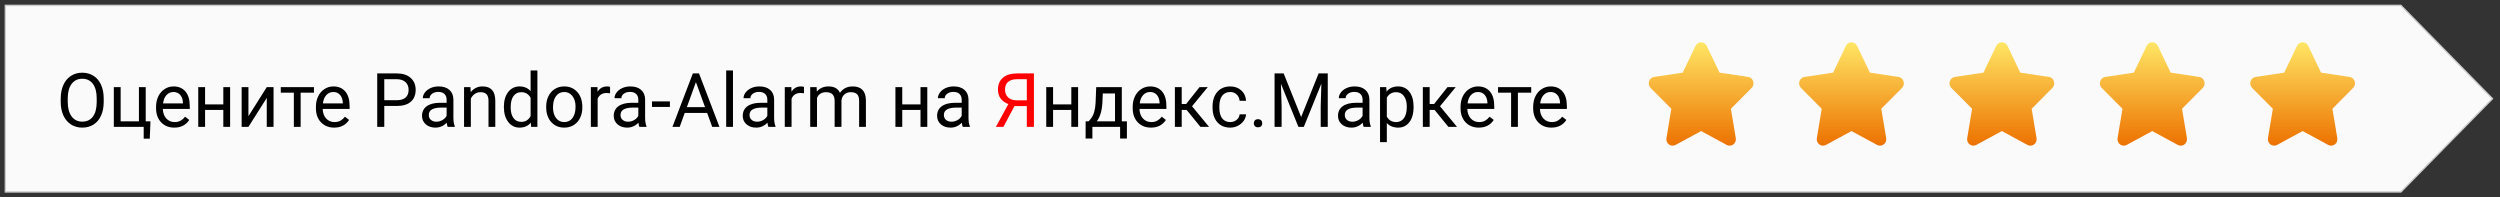 <svg width="532" height="42" viewBox="0 0 532 42" fill="none" xmlns="http://www.w3.org/2000/svg">
<rect x="0" y="0" width="532" height="42" fill="#333333" stroke="none"/>
<path d="M530.401 21L510.907 40.85H510.191H1.132V1.15H510.191H510.907L530.401 21Z" fill="#FAFAFA" stroke="#CCCCCC" stroke-width="0.3"/>
<path d="M22.07 21.68C22.07 22.794 21.883 23.768 21.508 24.602C21.133 25.43 20.602 26.062 19.914 26.5C19.227 26.938 18.424 27.156 17.508 27.156C16.612 27.156 15.818 26.938 15.125 26.5C14.432 26.057 13.893 25.43 13.508 24.617C13.128 23.799 12.932 22.854 12.922 21.781V20.961C12.922 19.867 13.112 18.901 13.492 18.062C13.872 17.224 14.409 16.583 15.102 16.141C15.8 15.693 16.596 15.469 17.492 15.469C18.404 15.469 19.206 15.69 19.898 16.133C20.596 16.57 21.133 17.208 21.508 18.047C21.883 18.88 22.07 19.852 22.07 20.961V21.68ZM20.578 20.945C20.578 19.596 20.307 18.562 19.766 17.844C19.224 17.12 18.466 16.758 17.492 16.758C16.544 16.758 15.797 17.12 15.25 17.844C14.708 18.562 14.43 19.562 14.414 20.844V21.68C14.414 22.987 14.688 24.016 15.234 24.766C15.787 25.51 16.544 25.883 17.508 25.883C18.477 25.883 19.227 25.531 19.758 24.828C20.289 24.12 20.562 23.107 20.578 21.789V20.945ZM24.219 18.547H25.672V25.82H29.562V18.547H31.008V25.82H32.016L31.875 29.508H30.578V27H24.219V18.547ZM37.086 27.156C35.94 27.156 35.008 26.781 34.289 26.031C33.57 25.276 33.211 24.268 33.211 23.008V22.742C33.211 21.904 33.37 21.156 33.688 20.5C34.01 19.838 34.458 19.323 35.031 18.953C35.609 18.578 36.234 18.391 36.906 18.391C38.005 18.391 38.859 18.753 39.469 19.477C40.078 20.201 40.383 21.237 40.383 22.586V23.188H34.656C34.677 24.021 34.919 24.695 35.383 25.211C35.852 25.721 36.445 25.977 37.164 25.977C37.675 25.977 38.107 25.872 38.461 25.664C38.815 25.456 39.125 25.18 39.391 24.836L40.273 25.523C39.565 26.612 38.503 27.156 37.086 27.156ZM36.906 19.578C36.323 19.578 35.833 19.792 35.438 20.219C35.042 20.641 34.797 21.234 34.703 22H38.938V21.891C38.896 21.156 38.698 20.588 38.344 20.188C37.99 19.781 37.51 19.578 36.906 19.578ZM48.969 27H47.523V23.391H43.641V27H42.188V18.547H43.641V22.211H47.523V18.547H48.969V27ZM56.766 18.547H58.211V27H56.766V20.836L52.867 27H51.422V18.547H52.867V24.719L56.766 18.547ZM66.812 19.719H63.977V27H62.531V19.719H59.75V18.547H66.812V19.719ZM71.102 27.156C69.956 27.156 69.023 26.781 68.305 26.031C67.586 25.276 67.227 24.268 67.227 23.008V22.742C67.227 21.904 67.385 21.156 67.703 20.5C68.026 19.838 68.474 19.323 69.047 18.953C69.625 18.578 70.25 18.391 70.922 18.391C72.021 18.391 72.875 18.753 73.484 19.477C74.094 20.201 74.398 21.237 74.398 22.586V23.188H68.672C68.693 24.021 68.935 24.695 69.398 25.211C69.867 25.721 70.461 25.977 71.18 25.977C71.69 25.977 72.122 25.872 72.477 25.664C72.831 25.456 73.141 25.18 73.406 24.836L74.289 25.523C73.581 26.612 72.518 27.156 71.102 27.156ZM70.922 19.578C70.338 19.578 69.849 19.792 69.453 20.219C69.057 20.641 68.812 21.234 68.719 22H72.953V21.891C72.912 21.156 72.713 20.588 72.359 20.188C72.005 19.781 71.526 19.578 70.922 19.578ZM81.773 22.547V27H80.273V15.625H84.469C85.713 15.625 86.688 15.943 87.391 16.578C88.099 17.213 88.453 18.055 88.453 19.102C88.453 20.206 88.107 21.057 87.414 21.656C86.727 22.25 85.74 22.547 84.453 22.547H81.773ZM81.773 21.32H84.469C85.271 21.32 85.885 21.133 86.312 20.758C86.74 20.378 86.953 19.831 86.953 19.117C86.953 18.44 86.74 17.898 86.312 17.492C85.885 17.086 85.299 16.875 84.555 16.859H81.773V21.32ZM95.266 27C95.182 26.833 95.115 26.537 95.062 26.109C94.391 26.807 93.588 27.156 92.656 27.156C91.823 27.156 91.138 26.922 90.602 26.453C90.07 25.979 89.805 25.38 89.805 24.656C89.805 23.776 90.138 23.094 90.805 22.609C91.477 22.12 92.419 21.875 93.633 21.875H95.039V21.211C95.039 20.706 94.888 20.305 94.586 20.008C94.284 19.706 93.838 19.555 93.25 19.555C92.734 19.555 92.302 19.685 91.953 19.945C91.604 20.206 91.43 20.521 91.43 20.891H89.977C89.977 20.469 90.125 20.062 90.422 19.672C90.724 19.276 91.13 18.963 91.641 18.734C92.156 18.505 92.721 18.391 93.336 18.391C94.31 18.391 95.073 18.635 95.625 19.125C96.177 19.609 96.463 20.279 96.484 21.133V25.023C96.484 25.799 96.583 26.417 96.781 26.875V27H95.266ZM92.867 25.898C93.32 25.898 93.75 25.781 94.156 25.547C94.562 25.312 94.857 25.008 95.039 24.633V22.898H93.906C92.135 22.898 91.25 23.417 91.25 24.453C91.25 24.906 91.401 25.26 91.703 25.516C92.005 25.771 92.393 25.898 92.867 25.898ZM100.117 18.547L100.164 19.609C100.81 18.797 101.654 18.391 102.695 18.391C104.482 18.391 105.383 19.398 105.398 21.414V27H103.953V21.406C103.948 20.797 103.807 20.346 103.531 20.055C103.26 19.763 102.836 19.617 102.258 19.617C101.789 19.617 101.378 19.742 101.023 19.992C100.669 20.242 100.393 20.57 100.195 20.977V27H98.75V18.547H100.117ZM107.227 22.703C107.227 21.406 107.534 20.365 108.148 19.578C108.763 18.787 109.568 18.391 110.562 18.391C111.552 18.391 112.336 18.729 112.914 19.406V15H114.359V27H113.031L112.961 26.094C112.383 26.802 111.578 27.156 110.547 27.156C109.568 27.156 108.768 26.755 108.148 25.953C107.534 25.151 107.227 24.104 107.227 22.812V22.703ZM108.672 22.867C108.672 23.826 108.87 24.576 109.266 25.117C109.661 25.659 110.208 25.93 110.906 25.93C111.823 25.93 112.492 25.518 112.914 24.695V20.812C112.482 20.016 111.818 19.617 110.922 19.617C110.214 19.617 109.661 19.891 109.266 20.438C108.87 20.984 108.672 21.794 108.672 22.867ZM116.227 22.695C116.227 21.867 116.388 21.122 116.711 20.461C117.039 19.799 117.492 19.289 118.07 18.93C118.654 18.57 119.318 18.391 120.062 18.391C121.214 18.391 122.143 18.789 122.852 19.586C123.565 20.383 123.922 21.443 123.922 22.766V22.867C123.922 23.69 123.763 24.43 123.445 25.086C123.133 25.737 122.682 26.245 122.094 26.609C121.51 26.974 120.839 27.156 120.078 27.156C118.932 27.156 118.003 26.758 117.289 25.961C116.581 25.164 116.227 24.109 116.227 22.797V22.695ZM117.68 22.867C117.68 23.805 117.896 24.557 118.328 25.125C118.766 25.693 119.349 25.977 120.078 25.977C120.812 25.977 121.396 25.69 121.828 25.117C122.26 24.539 122.477 23.732 122.477 22.695C122.477 21.768 122.255 21.018 121.812 20.445C121.375 19.867 120.792 19.578 120.062 19.578C119.349 19.578 118.773 19.862 118.336 20.43C117.898 20.997 117.68 21.81 117.68 22.867ZM129.82 19.844C129.602 19.807 129.365 19.789 129.109 19.789C128.161 19.789 127.518 20.193 127.18 21V27H125.734V18.547H127.141L127.164 19.523C127.638 18.768 128.31 18.391 129.18 18.391C129.461 18.391 129.674 18.427 129.82 18.5V19.844ZM136.062 27C135.979 26.833 135.911 26.537 135.859 26.109C135.188 26.807 134.385 27.156 133.453 27.156C132.62 27.156 131.935 26.922 131.398 26.453C130.867 25.979 130.602 25.38 130.602 24.656C130.602 23.776 130.935 23.094 131.602 22.609C132.273 22.12 133.216 21.875 134.43 21.875H135.836V21.211C135.836 20.706 135.685 20.305 135.383 20.008C135.081 19.706 134.635 19.555 134.047 19.555C133.531 19.555 133.099 19.685 132.75 19.945C132.401 20.206 132.227 20.521 132.227 20.891H130.773C130.773 20.469 130.922 20.062 131.219 19.672C131.521 19.276 131.927 18.963 132.438 18.734C132.953 18.505 133.518 18.391 134.133 18.391C135.107 18.391 135.87 18.635 136.422 19.125C136.974 19.609 137.26 20.279 137.281 21.133V25.023C137.281 25.799 137.38 26.417 137.578 26.875V27H136.062ZM133.664 25.898C134.117 25.898 134.547 25.781 134.953 25.547C135.359 25.312 135.654 25.008 135.836 24.633V22.898H134.703C132.932 22.898 132.047 23.417 132.047 24.453C132.047 24.906 132.198 25.26 132.5 25.516C132.802 25.771 133.19 25.898 133.664 25.898ZM142.555 22.758H138.742V21.578H142.555V22.758ZM150.477 24.031H145.711L144.641 27H143.094L147.438 15.625H148.75L153.102 27H151.562L150.477 24.031ZM146.164 22.797H150.031L148.094 17.477L146.164 22.797ZM155.977 27H154.531V15H155.977V27ZM163.516 27C163.432 26.833 163.365 26.537 163.312 26.109C162.641 26.807 161.839 27.156 160.906 27.156C160.073 27.156 159.388 26.922 158.852 26.453C158.32 25.979 158.055 25.38 158.055 24.656C158.055 23.776 158.388 23.094 159.055 22.609C159.727 22.12 160.669 21.875 161.883 21.875H163.289V21.211C163.289 20.706 163.138 20.305 162.836 20.008C162.534 19.706 162.089 19.555 161.5 19.555C160.984 19.555 160.552 19.685 160.203 19.945C159.854 20.206 159.68 20.521 159.68 20.891H158.227C158.227 20.469 158.375 20.062 158.672 19.672C158.974 19.276 159.38 18.963 159.891 18.734C160.406 18.505 160.971 18.391 161.586 18.391C162.56 18.391 163.323 18.635 163.875 19.125C164.427 19.609 164.714 20.279 164.734 21.133V25.023C164.734 25.799 164.833 26.417 165.031 26.875V27H163.516ZM161.117 25.898C161.57 25.898 162 25.781 162.406 25.547C162.812 25.312 163.107 25.008 163.289 24.633V22.898H162.156C160.385 22.898 159.5 23.417 159.5 24.453C159.5 24.906 159.651 25.26 159.953 25.516C160.255 25.771 160.643 25.898 161.117 25.898ZM171.086 19.844C170.867 19.807 170.63 19.789 170.375 19.789C169.427 19.789 168.784 20.193 168.445 21V27H167V18.547H168.406L168.43 19.523C168.904 18.768 169.576 18.391 170.445 18.391C170.727 18.391 170.94 18.427 171.086 18.5V19.844ZM173.781 18.547L173.82 19.484C174.44 18.755 175.276 18.391 176.328 18.391C177.51 18.391 178.315 18.844 178.742 19.75C179.023 19.344 179.388 19.016 179.836 18.766C180.289 18.516 180.823 18.391 181.438 18.391C183.292 18.391 184.234 19.372 184.266 21.336V27H182.82V21.422C182.82 20.818 182.682 20.367 182.406 20.07C182.13 19.768 181.667 19.617 181.016 19.617C180.479 19.617 180.034 19.779 179.68 20.102C179.326 20.419 179.12 20.849 179.062 21.391V27H177.609V21.461C177.609 20.232 177.008 19.617 175.805 19.617C174.857 19.617 174.208 20.021 173.859 20.828V27H172.414V18.547H173.781ZM197.328 27H195.883V23.391H192V27H190.547V18.547H192V22.211H195.883V18.547H197.328V27ZM204.875 27C204.792 26.833 204.724 26.537 204.672 26.109C204 26.807 203.198 27.156 202.266 27.156C201.432 27.156 200.747 26.922 200.211 26.453C199.68 25.979 199.414 25.38 199.414 24.656C199.414 23.776 199.747 23.094 200.414 22.609C201.086 22.12 202.029 21.875 203.242 21.875H204.648V21.211C204.648 20.706 204.497 20.305 204.195 20.008C203.893 19.706 203.448 19.555 202.859 19.555C202.344 19.555 201.911 19.685 201.562 19.945C201.214 20.206 201.039 20.521 201.039 20.891H199.586C199.586 20.469 199.734 20.062 200.031 19.672C200.333 19.276 200.74 18.963 201.25 18.734C201.766 18.505 202.331 18.391 202.945 18.391C203.919 18.391 204.682 18.635 205.234 19.125C205.786 19.609 206.073 20.279 206.094 21.133V25.023C206.094 25.799 206.193 26.417 206.391 26.875V27H204.875ZM202.477 25.898C202.93 25.898 203.359 25.781 203.766 25.547C204.172 25.312 204.466 25.008 204.648 24.633V22.898H203.516C201.745 22.898 200.859 23.417 200.859 24.453C200.859 24.906 201.01 25.26 201.312 25.516C201.615 25.771 202.003 25.898 202.477 25.898ZM229.422 27H227.977V23.391H224.094V27H222.641V18.547H224.094V22.211H227.977V18.547H229.422V27ZM231.68 25.82L232.18 25.203C232.742 24.474 233.062 23.38 233.141 21.922L233.273 18.547H238.719V25.82H239.805V29.484H238.359V27H232.461V29.484H231.016L231.023 25.82H231.68ZM233.391 25.82H237.273V19.883H234.672L234.586 21.898C234.497 23.581 234.099 24.888 233.391 25.82ZM244.914 27.156C243.768 27.156 242.836 26.781 242.117 26.031C241.398 25.276 241.039 24.268 241.039 23.008V22.742C241.039 21.904 241.198 21.156 241.516 20.5C241.839 19.838 242.286 19.323 242.859 18.953C243.438 18.578 244.062 18.391 244.734 18.391C245.833 18.391 246.688 18.753 247.297 19.477C247.906 20.201 248.211 21.237 248.211 22.586V23.188H242.484C242.505 24.021 242.747 24.695 243.211 25.211C243.68 25.721 244.273 25.977 244.992 25.977C245.503 25.977 245.935 25.872 246.289 25.664C246.643 25.456 246.953 25.18 247.219 24.836L248.102 25.523C247.393 26.612 246.331 27.156 244.914 27.156ZM244.734 19.578C244.151 19.578 243.661 19.792 243.266 20.219C242.87 20.641 242.625 21.234 242.531 22H246.766V21.891C246.724 21.156 246.526 20.588 246.172 20.188C245.818 19.781 245.339 19.578 244.734 19.578ZM252.523 23.398H251.469V27H250.016V18.547H251.469V22.125H252.414L255.258 18.547H257.008L253.664 22.609L257.289 27H255.453L252.523 23.398ZM261.797 25.977C262.312 25.977 262.763 25.82 263.148 25.508C263.534 25.195 263.747 24.805 263.789 24.336H265.156C265.13 24.82 264.964 25.281 264.656 25.719C264.349 26.156 263.938 26.505 263.422 26.766C262.911 27.026 262.37 27.156 261.797 27.156C260.646 27.156 259.729 26.773 259.047 26.008C258.37 25.237 258.031 24.185 258.031 22.852V22.609C258.031 21.787 258.182 21.055 258.484 20.414C258.786 19.773 259.219 19.276 259.781 18.922C260.349 18.568 261.018 18.391 261.789 18.391C262.737 18.391 263.523 18.674 264.148 19.242C264.779 19.81 265.115 20.547 265.156 21.453H263.789C263.747 20.906 263.539 20.458 263.164 20.109C262.794 19.755 262.336 19.578 261.789 19.578C261.055 19.578 260.484 19.844 260.078 20.375C259.677 20.901 259.477 21.664 259.477 22.664V22.938C259.477 23.912 259.677 24.662 260.078 25.188C260.479 25.713 261.052 25.977 261.797 25.977ZM266.812 26.242C266.812 25.992 266.885 25.784 267.031 25.617C267.182 25.451 267.406 25.367 267.703 25.367C268 25.367 268.224 25.451 268.375 25.617C268.531 25.784 268.609 25.992 268.609 26.242C268.609 26.482 268.531 26.682 268.375 26.844C268.224 27.005 268 27.086 267.703 27.086C267.406 27.086 267.182 27.005 267.031 26.844C266.885 26.682 266.812 26.482 266.812 26.242ZM273.164 15.625L276.883 24.906L280.602 15.625H282.547V27H281.047V22.57L281.188 17.789L277.453 27H276.305L272.578 17.812L272.727 22.57V27H271.227V15.625H273.164ZM290.188 27C290.104 26.833 290.036 26.537 289.984 26.109C289.312 26.807 288.51 27.156 287.578 27.156C286.745 27.156 286.06 26.922 285.523 26.453C284.992 25.979 284.727 25.38 284.727 24.656C284.727 23.776 285.06 23.094 285.727 22.609C286.398 22.12 287.341 21.875 288.555 21.875H289.961V21.211C289.961 20.706 289.81 20.305 289.508 20.008C289.206 19.706 288.76 19.555 288.172 19.555C287.656 19.555 287.224 19.685 286.875 19.945C286.526 20.206 286.352 20.521 286.352 20.891H284.898C284.898 20.469 285.047 20.062 285.344 19.672C285.646 19.276 286.052 18.963 286.562 18.734C287.078 18.505 287.643 18.391 288.258 18.391C289.232 18.391 289.995 18.635 290.547 19.125C291.099 19.609 291.385 20.279 291.406 21.133V25.023C291.406 25.799 291.505 26.417 291.703 26.875V27H290.188ZM287.789 25.898C288.242 25.898 288.672 25.781 289.078 25.547C289.484 25.312 289.779 25.008 289.961 24.633V22.898H288.828C287.057 22.898 286.172 23.417 286.172 24.453C286.172 24.906 286.323 25.26 286.625 25.516C286.927 25.771 287.315 25.898 287.789 25.898ZM300.812 22.867C300.812 24.154 300.518 25.19 299.93 25.977C299.341 26.763 298.544 27.156 297.539 27.156C296.513 27.156 295.706 26.831 295.117 26.18V30.25H293.672V18.547H294.992L295.062 19.484C295.651 18.755 296.469 18.391 297.516 18.391C298.531 18.391 299.333 18.773 299.922 19.539C300.516 20.305 300.812 21.37 300.812 22.734V22.867ZM299.367 22.703C299.367 21.75 299.164 20.997 298.758 20.445C298.352 19.893 297.794 19.617 297.086 19.617C296.211 19.617 295.555 20.005 295.117 20.781V24.82C295.549 25.591 296.211 25.977 297.102 25.977C297.794 25.977 298.344 25.703 298.75 25.156C299.161 24.604 299.367 23.787 299.367 22.703ZM305.289 23.398H304.234V27H302.781V18.547H304.234V22.125H305.18L308.023 18.547H309.773L306.43 22.609L310.055 27H308.219L305.289 23.398ZM314.68 27.156C313.534 27.156 312.602 26.781 311.883 26.031C311.164 25.276 310.805 24.268 310.805 23.008V22.742C310.805 21.904 310.964 21.156 311.281 20.5C311.604 19.838 312.052 19.323 312.625 18.953C313.203 18.578 313.828 18.391 314.5 18.391C315.599 18.391 316.453 18.753 317.062 19.477C317.672 20.201 317.977 21.237 317.977 22.586V23.188H312.25C312.271 24.021 312.513 24.695 312.977 25.211C313.445 25.721 314.039 25.977 314.758 25.977C315.268 25.977 315.701 25.872 316.055 25.664C316.409 25.456 316.719 25.18 316.984 24.836L317.867 25.523C317.159 26.612 316.096 27.156 314.68 27.156ZM314.5 19.578C313.917 19.578 313.427 19.792 313.031 20.219C312.635 20.641 312.391 21.234 312.297 22H316.531V21.891C316.49 21.156 316.292 20.588 315.938 20.188C315.583 19.781 315.104 19.578 314.5 19.578ZM325.844 19.719H323.008V27H321.562V19.719H318.781V18.547H325.844V19.719ZM330.133 27.156C328.987 27.156 328.055 26.781 327.336 26.031C326.617 25.276 326.258 24.268 326.258 23.008V22.742C326.258 21.904 326.417 21.156 326.734 20.5C327.057 19.838 327.505 19.323 328.078 18.953C328.656 18.578 329.281 18.391 329.953 18.391C331.052 18.391 331.906 18.753 332.516 19.477C333.125 20.201 333.43 21.237 333.43 22.586V23.188H327.703C327.724 24.021 327.966 24.695 328.43 25.211C328.898 25.721 329.492 25.977 330.211 25.977C330.721 25.977 331.154 25.872 331.508 25.664C331.862 25.456 332.172 25.18 332.438 24.836L333.32 25.523C332.612 26.612 331.549 27.156 330.133 27.156ZM329.953 19.578C329.37 19.578 328.88 19.792 328.484 20.219C328.089 20.641 327.844 21.234 327.75 22H331.984V21.891C331.943 21.156 331.745 20.588 331.391 20.188C331.036 19.781 330.557 19.578 329.953 19.578Z" fill="black"/>
<path d="M218.508 27V22.57H215.883L213.531 27H211.93L214.57 22.156C213.102 21.578 212.367 20.544 212.367 19.055C212.367 17.971 212.721 17.13 213.43 16.531C214.143 15.927 215.133 15.625 216.398 15.625H220.016V27H218.508ZM213.867 19.055C213.867 19.742 214.081 20.294 214.508 20.711C214.94 21.128 215.539 21.338 216.305 21.344H218.508V16.859H216.375C215.562 16.859 214.94 17.052 214.508 17.438C214.081 17.823 213.867 18.362 213.867 19.055Z" fill="#FF0000"/>
<g clip-path="url(#clip0)">
<path d="M360.804 9.765L358.083 15.454L351.996 16.369C350.904 16.532 350.467 17.92 351.258 18.715L355.662 23.141L354.621 29.393C354.433 30.523 355.587 31.369 356.554 30.841L362 27.889L367.446 30.841C368.412 31.365 369.567 30.523 369.379 29.393L368.337 23.141L372.742 18.715C373.533 17.92 373.096 16.532 372.004 16.369L365.917 15.454L363.196 9.765C362.708 8.751 361.296 8.738 360.804 9.765Z" fill="url(#paint0_linear)"/>
</g>
<g clip-path="url(#clip1)">
<path d="M392.804 9.765L390.083 15.454L383.996 16.369C382.904 16.532 382.467 17.92 383.258 18.715L387.662 23.141L386.621 29.393C386.433 30.523 387.587 31.369 388.554 30.841L394 27.889L399.446 30.841C400.412 31.365 401.567 30.523 401.379 29.393L400.337 23.141L404.742 18.715C405.533 17.92 405.096 16.532 404.004 16.369L397.917 15.454L395.196 9.765C394.708 8.751 393.296 8.738 392.804 9.765Z" fill="url(#paint1_linear)"/>
</g>
<g clip-path="url(#clip2)">
<path d="M424.804 9.765L422.083 15.454L415.996 16.369C414.904 16.532 414.467 17.92 415.258 18.715L419.662 23.141L418.621 29.393C418.433 30.523 419.587 31.369 420.554 30.841L426 27.889L431.446 30.841C432.412 31.365 433.567 30.523 433.379 29.393L432.337 23.141L436.742 18.715C437.533 17.92 437.096 16.532 436.004 16.369L429.917 15.454L427.196 9.765C426.708 8.751 425.296 8.738 424.804 9.765Z" fill="url(#paint2_linear)"/>
</g>
<g clip-path="url(#clip3)">
<path d="M456.804 9.765L454.083 15.454L447.996 16.369C446.904 16.532 446.467 17.92 447.258 18.715L451.662 23.141L450.621 29.393C450.433 30.523 451.587 31.369 452.554 30.841L458 27.889L463.446 30.841C464.412 31.365 465.567 30.523 465.379 29.393L464.337 23.141L468.742 18.715C469.533 17.92 469.096 16.532 468.004 16.369L461.917 15.454L459.196 9.765C458.708 8.751 457.296 8.738 456.804 9.765Z" fill="url(#paint3_linear)"/>
</g>
<g clip-path="url(#clip4)">
<path d="M488.804 9.765L486.083 15.454L479.996 16.369C478.904 16.532 478.467 17.92 479.258 18.715L483.662 23.141L482.621 29.393C482.433 30.523 483.587 31.369 484.554 30.841L490 27.889L495.446 30.841C496.412 31.365 497.567 30.523 497.379 29.393L496.337 23.141L500.742 18.715C501.533 17.92 501.096 16.532 500.004 16.369L493.917 15.454L491.196 9.765C490.708 8.751 489.296 8.738 488.804 9.765Z" fill="url(#paint4_linear)"/>
</g>
<defs>
<linearGradient id="paint0_linear" x1="362" y1="8.999" x2="362" y2="31.002" gradientUnits="userSpaceOnUse">
<stop stop-color="#FFE665"/>
<stop offset="1" stop-color="#ED7200"/>
</linearGradient>
<linearGradient id="paint1_linear" x1="394" y1="8.999" x2="394" y2="31.002" gradientUnits="userSpaceOnUse">
<stop stop-color="#FFE665"/>
<stop offset="1" stop-color="#ED7200"/>
</linearGradient>
<linearGradient id="paint2_linear" x1="426" y1="8.999" x2="426" y2="31.002" gradientUnits="userSpaceOnUse">
<stop stop-color="#FFE665"/>
<stop offset="1" stop-color="#ED7200"/>
</linearGradient>
<linearGradient id="paint3_linear" x1="458" y1="8.999" x2="458" y2="31.002" gradientUnits="userSpaceOnUse">
<stop stop-color="#FFE665"/>
<stop offset="1" stop-color="#ED7200"/>
</linearGradient>
<linearGradient id="paint4_linear" x1="490" y1="8.999" x2="490" y2="31.002" gradientUnits="userSpaceOnUse">
<stop stop-color="#FFE665"/>
<stop offset="1" stop-color="#ED7200"/>
</linearGradient>
<clipPath id="clip0">
<rect width="24" height="22" fill="white" transform="matrix(-1 0 0 1 374 9)"/>
</clipPath>
<clipPath id="clip1">
<rect width="24" height="22" fill="white" transform="matrix(-1 0 0 1 406 9)"/>
</clipPath>
<clipPath id="clip2">
<rect width="24" height="22" fill="white" transform="matrix(-1 0 0 1 438 9)"/>
</clipPath>
<clipPath id="clip3">
<rect width="24" height="22" fill="white" transform="matrix(-1 0 0 1 470 9)"/>
</clipPath>
<clipPath id="clip4">
<rect width="24" height="22" fill="white" transform="matrix(-1 0 0 1 502 9)"/>
</clipPath>
</defs>
</svg>
